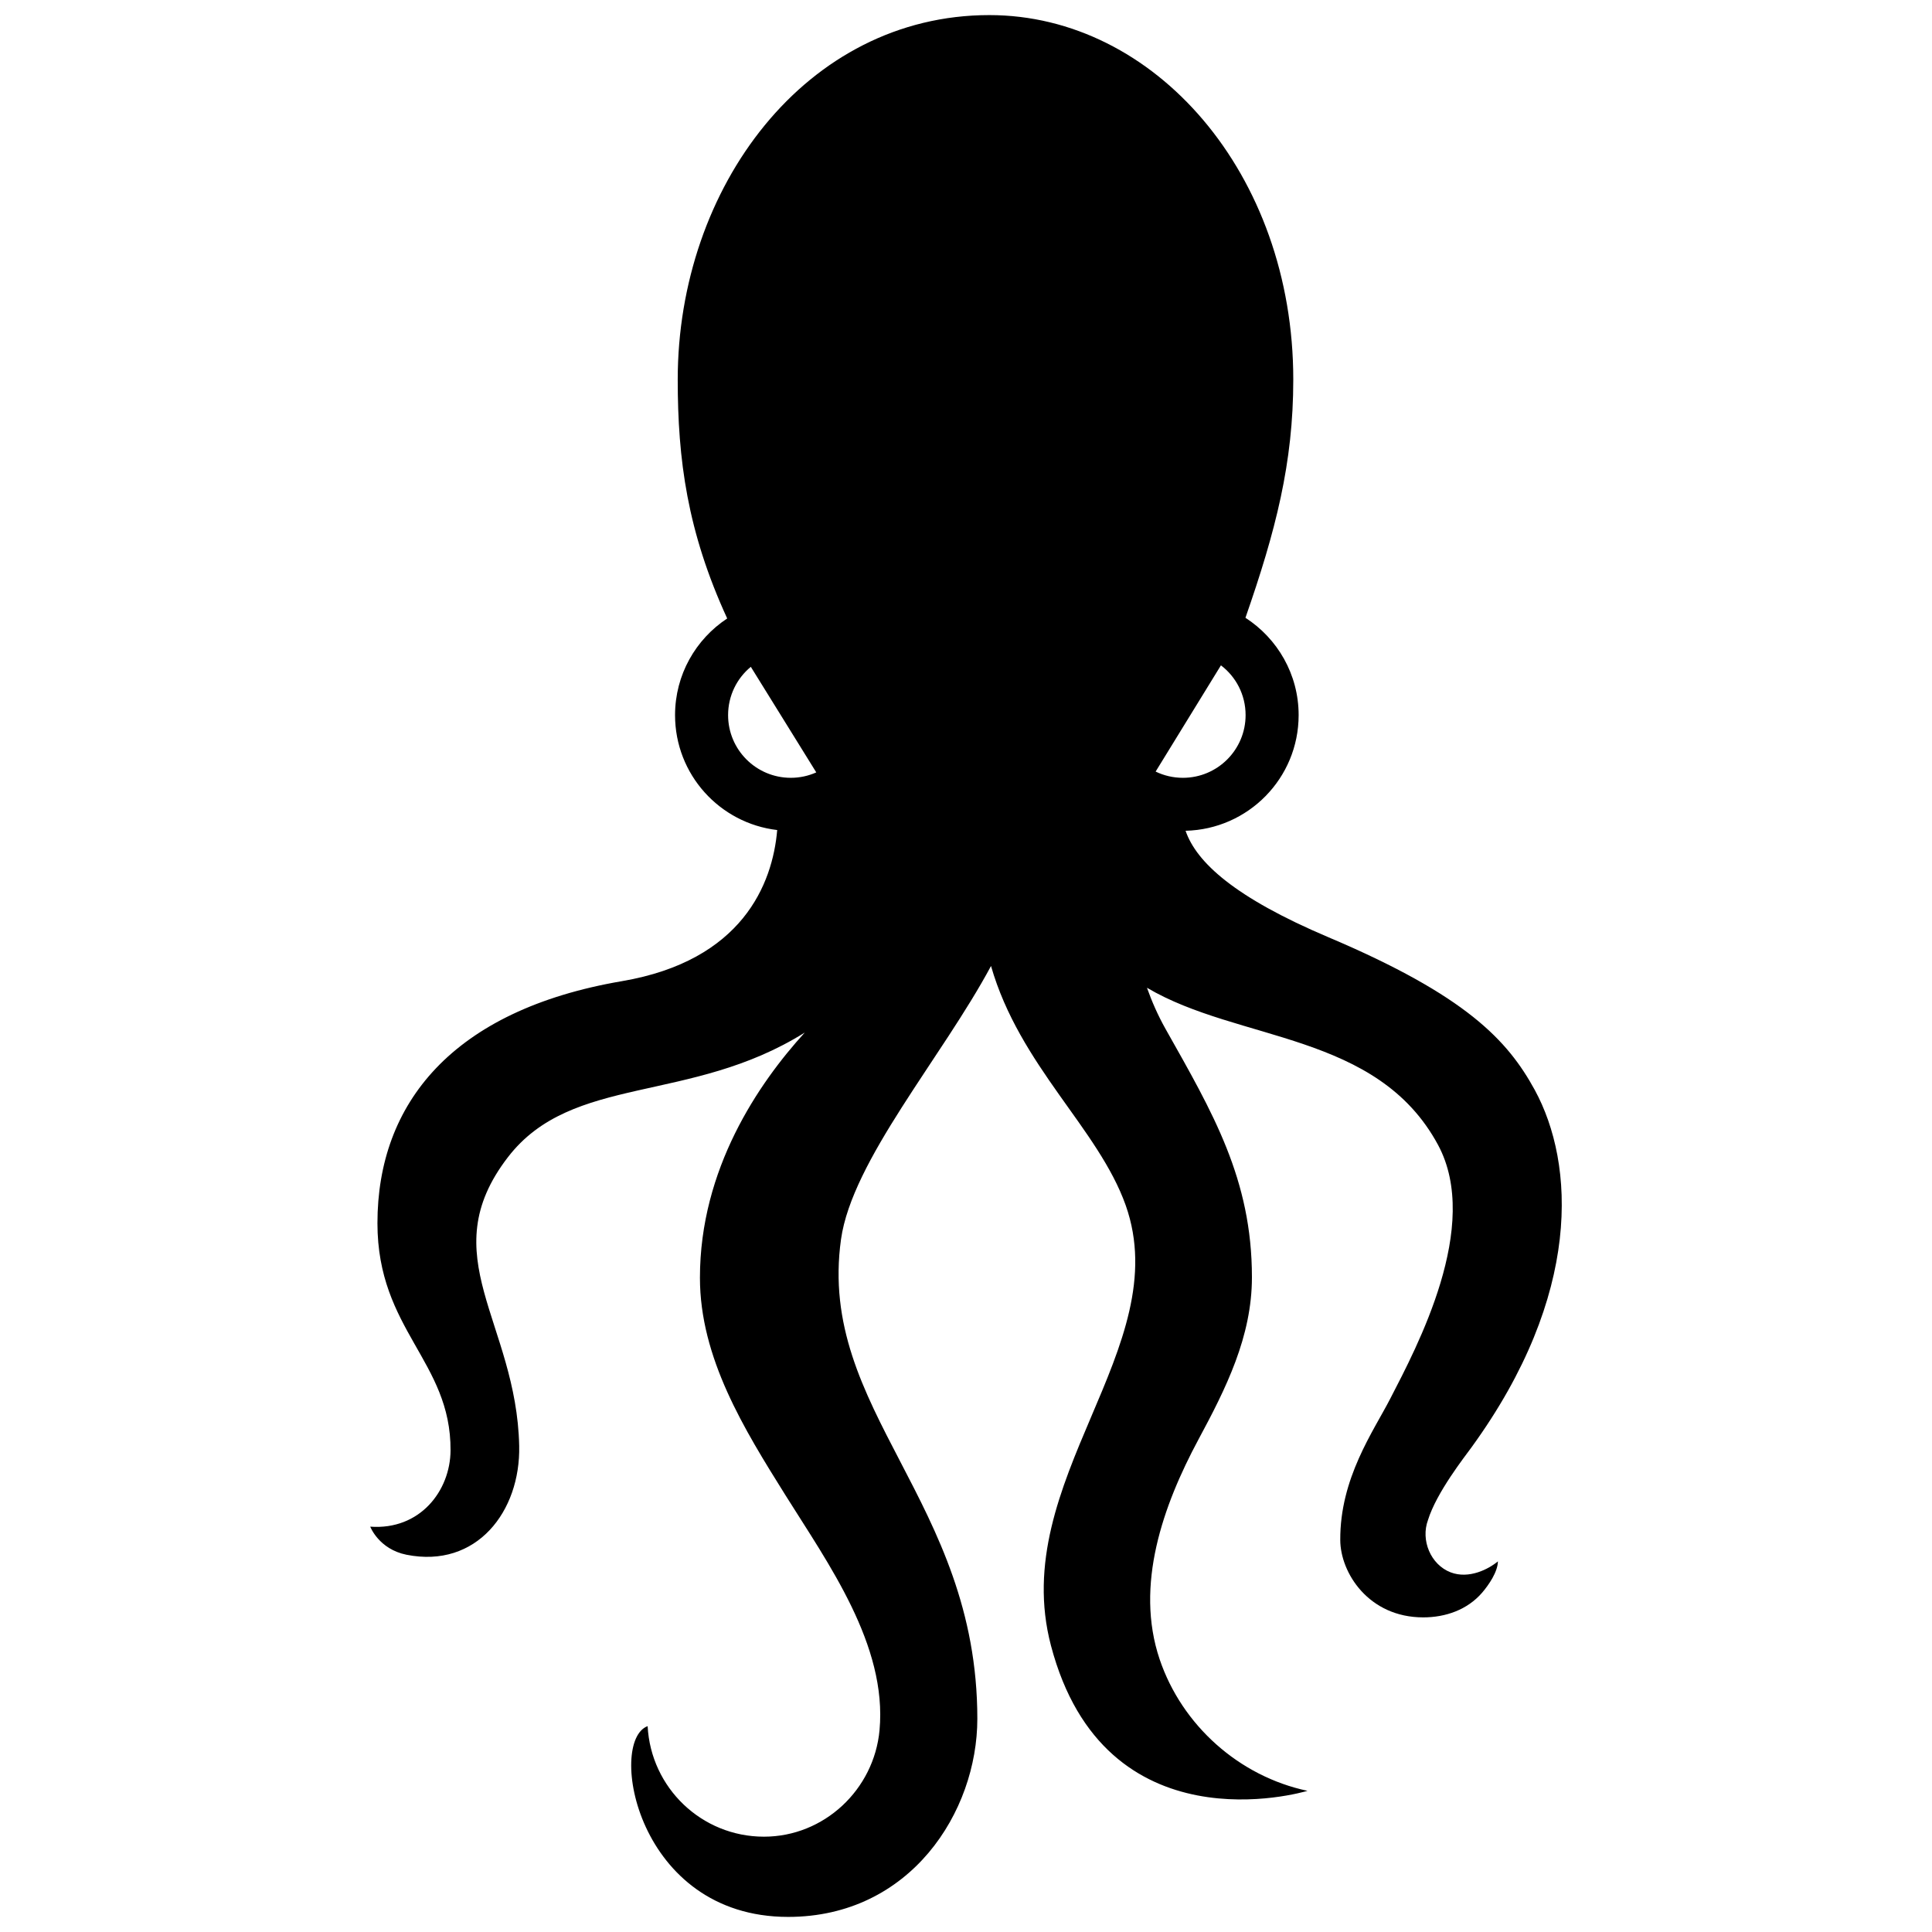 <?xml version="1.0" encoding="utf-8"?>
<!-- Uploaded to: SVG Repo, www.svgrepo.com, Generator: SVG Repo Mixer Tools -->
<svg fill="#000000" version="1.1" id="Layer_1" xmlns="http://www.w3.org/2000/svg" xmlns:xlink="http://www.w3.org/1999/xlink" 
	 width="800px" height="800px" viewBox="0 0 162 256" enable-background="new 0 0 162 256" xml:space="preserve">
<path d="M145.217,208.344c-2.658-1.024-3.987-4.272-3.002-6.93c1.132-3.662,4.873-8.397,5.769-9.637
	c14.687-20.219,13.703-37.584,8.377-47.359c-3.583-6.546-9.037-12.482-27.386-20.249c-12.364-5.247-17.433-9.893-18.881-14.087
	c8.308-0.197,14.982-6.969,14.982-15.327c0-5.414-2.815-10.159-7.048-12.895c4.005-11.496,6.338-20.485,6.338-31.569
	C124.366,23.006,105.997,2,84.093,2C59.792,2,42.802,24.823,42.802,50.292c0,10.585,1.25,20.111,6.556,31.658
	c-4.164,2.746-6.91,7.452-6.91,12.807c0,7.865,5.916,14.333,13.535,15.228c-0.61,7.166-4.646,17.305-20.564,20.022
	c-22.483,3.839-32.406,16.213-32.406,32.071c0,14.165,9.755,18.27,9.686,30.112c-0.03,5.345-4.046,10.582-10.641,10.1
	c0,0,1.132,2.983,4.804,3.721c9.283,1.851,15.12-5.739,14.933-14.421c-0.345-16.41-11.567-25.18-1.496-38.253
	c8.505-11.055,24.127-6.989,39.336-16.518c-6.123,6.723-13.89,18.073-13.89,32.485c0,10.644,5.87,20.082,11.323,28.803
	c5.658,9.049,13.517,19.888,12.474,31.156c-0.729,7.875-7.352,14.106-15.312,14.106c-8.269,0-14.992-6.487-15.415-14.648
	C33.48,230.69,37.309,254,57.43,254c16.203,0,25.072-13.919,25.072-26.254c0-28.892-21.233-40.842-18.063-63.532
	c1.467-10.444,13.378-24.098,19.875-36.215c1.9,6.615,5.463,12.009,8.997,17.01c3.544,5.001,7.048,9.627,8.85,14.697
	c6.704,18.959-15.662,36.481-9.903,58.344c7.117,27.061,33.282,19.461,33.991,19.245c-9.056-1.919-16.626-8.672-19.589-17.424
	c-3.317-9.824,0.453-20.396,5.139-29.128c3.642-6.763,7.088-13.634,7.088-21.499c0-13.004-5.188-21.794-11.448-32.908
	c-1.014-1.801-1.811-3.632-2.461-5.453c12.177,7.206,30.496,5.857,38.568,20.82c5.788,10.749-2.815,26.805-6.33,33.627
	c-2.235,4.341-6.674,10.543-6.625,18.743c0.02,4.321,3.751,10.238,10.996,10.238c2.953,0,5.847-1.004,7.806-3.278
	c0.876-1.024,2.067-2.756,2.087-4.144C150.237,207.921,147.648,209.27,145.217,208.344z M57.784,103.064
	c-4.587,0-8.308-3.721-8.308-8.308c0-2.579,1.171-4.883,3.012-6.398l8.672,13.988C60.127,102.808,58.985,103.064,57.784,103.064z
	 M106.127,102.238l8.653-14.077c1.988,1.506,3.268,3.898,3.268,6.595c0,4.587-3.721,8.308-8.308,8.308
	C108.45,103.064,107.22,102.769,106.127,102.238z"/>
</svg>